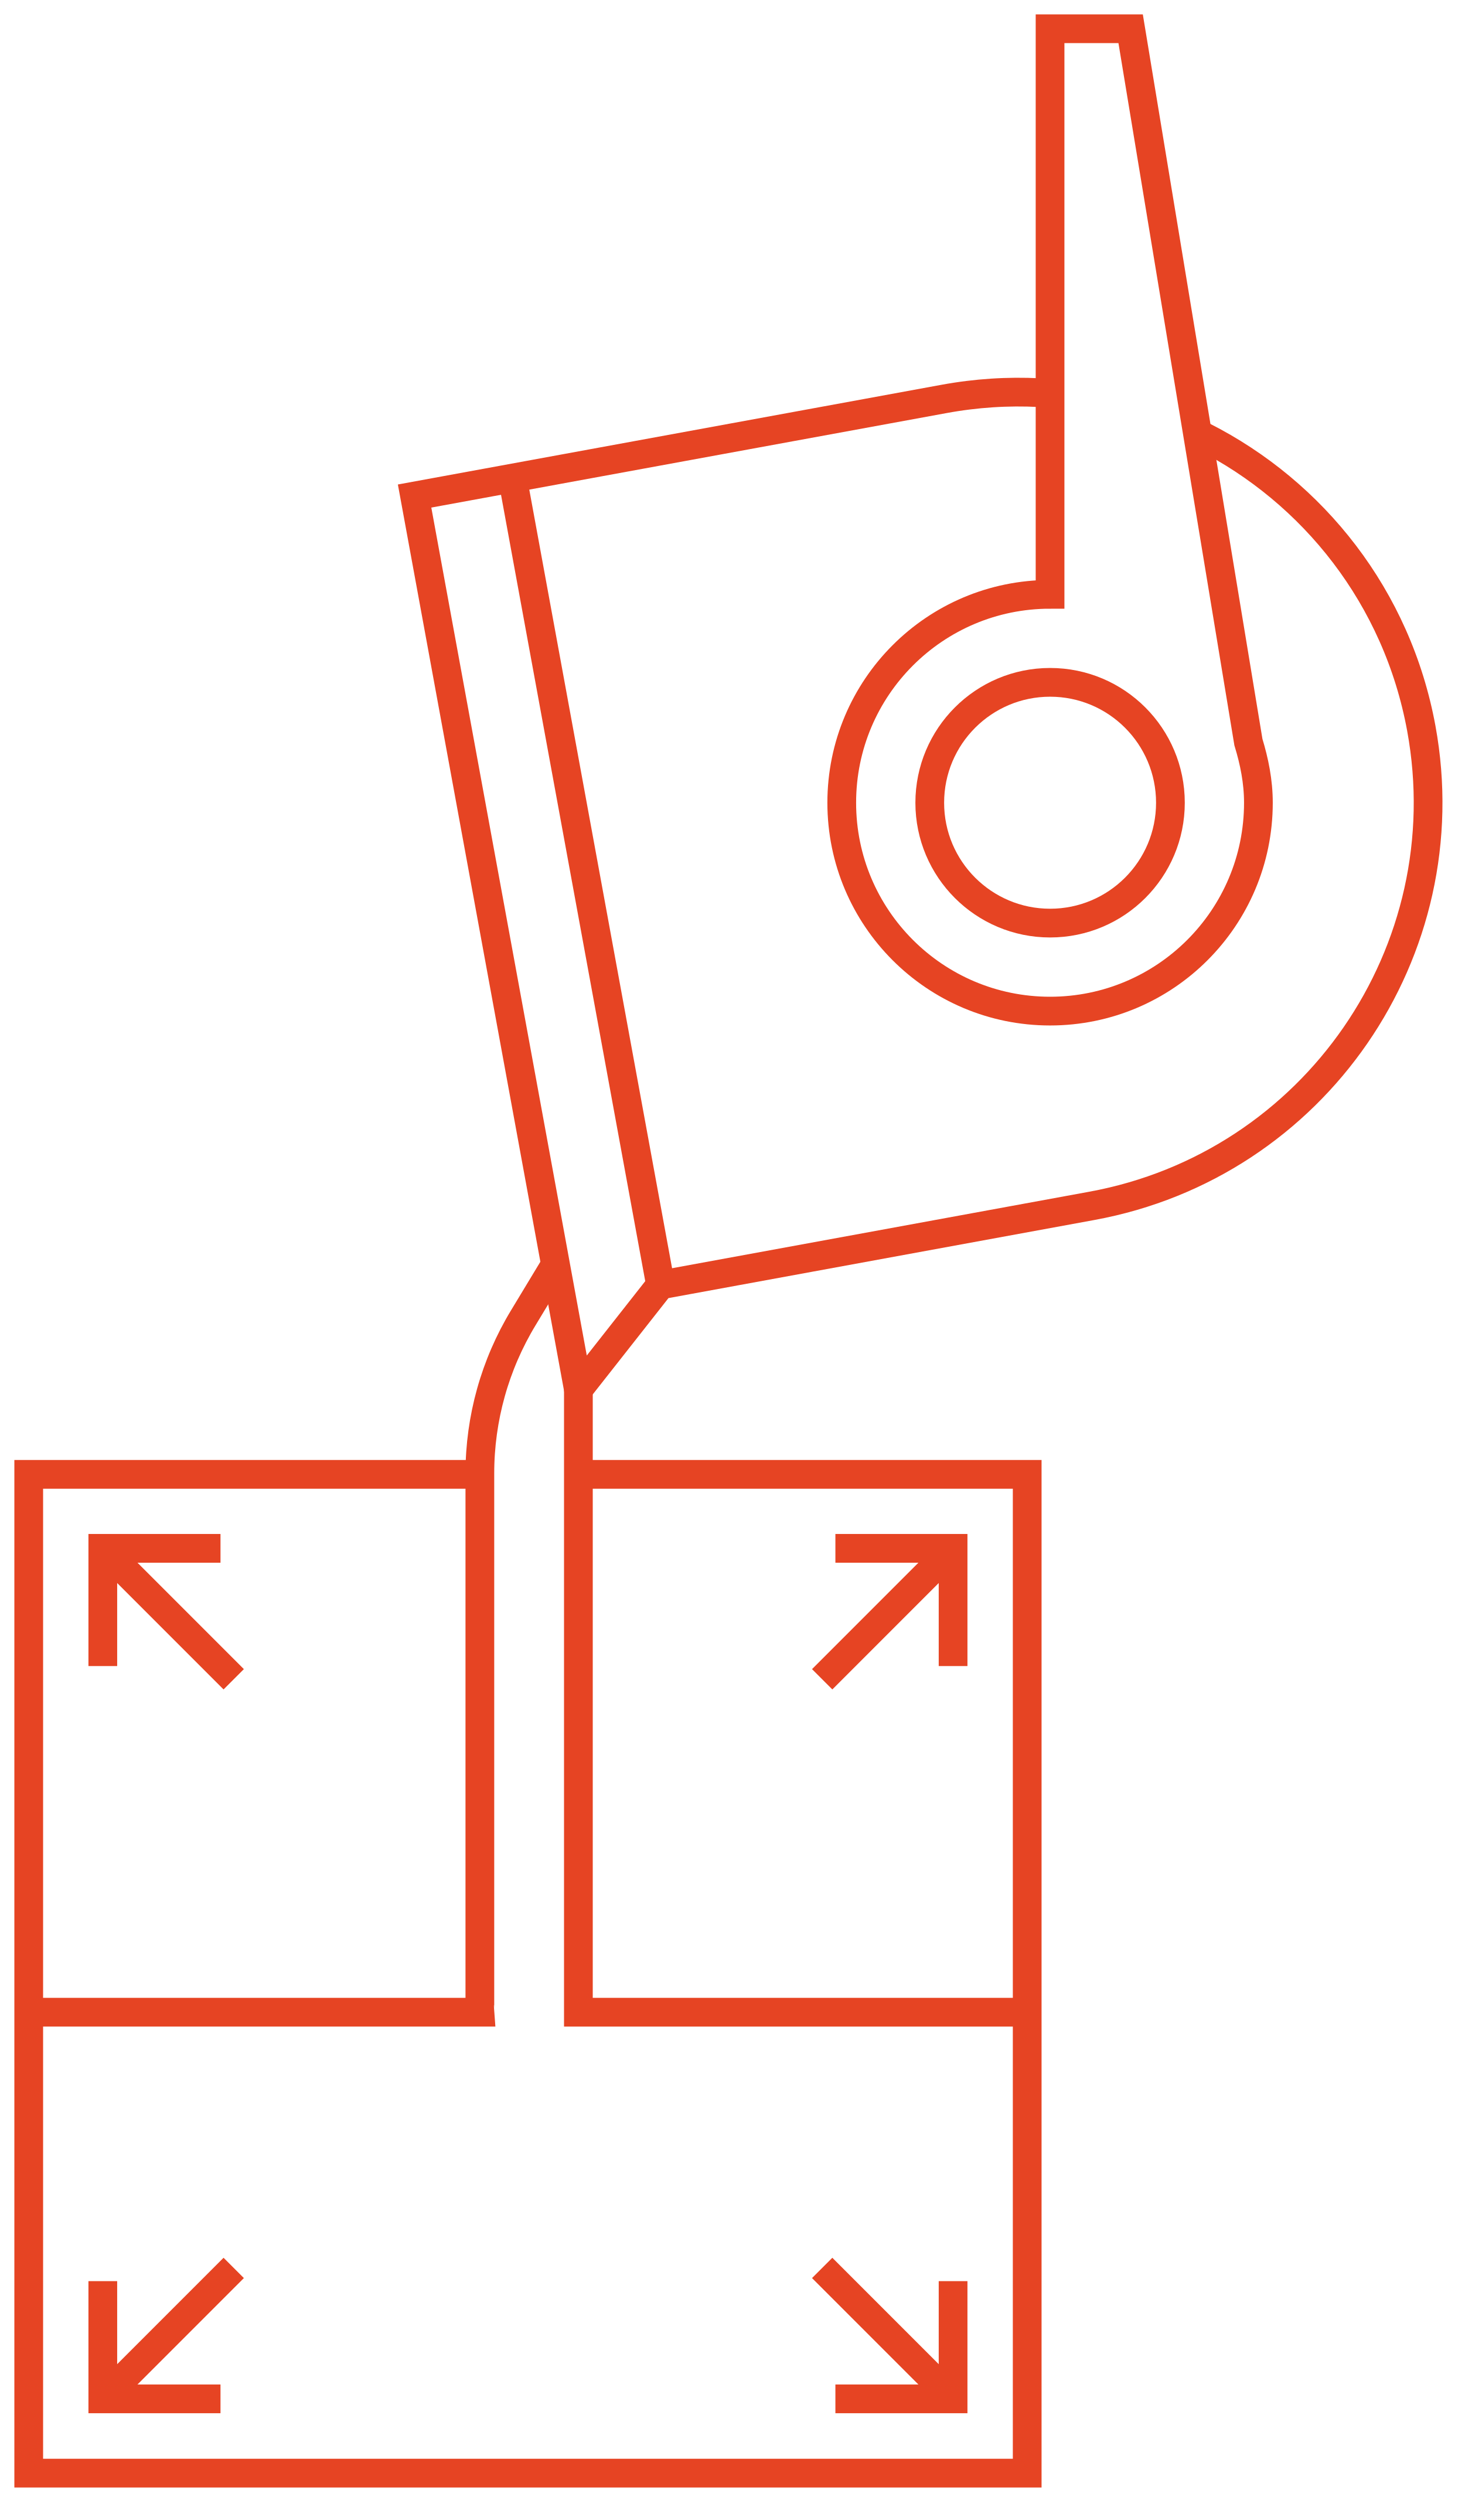 <?xml version="1.0" encoding="UTF-8"?>
<svg xmlns="http://www.w3.org/2000/svg" xmlns:xlink="http://www.w3.org/1999/xlink" width="51px" height="87px" viewBox="0 0 51 87" version="1.1">
  <title>Group 31</title>
  <g id="Page-1" stroke="none" stroke-width="1" fill="none" fill-rule="evenodd">
    <g id="home" transform="translate(-663, -1844)" stroke="#E64423">
      <g id="Group-31" transform="translate(664, 1845)">
        <line x1="21.995" y1="43.72" x2="16.847" y2="15.657" id="Stroke-1"></line>
        <g id="Group-30">
          <path d="M35.556,31.126 L35.556,31.126 C33.242,31.126 31.367,29.25 31.367,26.938 L31.367,26.938 C31.367,24.624 33.242,22.747 35.556,22.747 L35.556,22.747 C37.87,22.747 39.745,24.624 39.745,26.938 L39.745,26.938 C39.745,29.25 37.87,31.126 35.556,31.126 Z" id="Stroke-2"></path>
          <path d="M42.46,24.828 L38.36,0 L35.555,0 L35.555,19.684 C31.55,19.684 28.303,22.931 28.303,26.937 C28.303,30.942 31.55,34.189 35.555,34.189 C39.561,34.189 42.808,30.942 42.808,26.937 C42.808,26.199 42.665,25.5 42.46,24.828 Z" id="Stroke-4"></path>
          <path d="M40.881,14.185 C44.721,16.131 47.641,19.787 48.479,24.349 L48.479,24.349 C49.901,32.103 44.767,39.544 37.013,40.966 L21.995,43.719 L19.135,47.355 L13.433,16.263 L31.862,12.884 C32.98,12.679 34.091,12.609 35.18,12.665" id="Stroke-6"></path>
          <path d="M0.083,69.03 L15.705,69.03 C15.705,69.03 15.681,68.723 15.705,68.699 L15.705,50.275 C15.705,48.365 16.229,46.492 17.22,44.858 L18.334,43.014" id="Stroke-8"></path>
          <polyline id="Stroke-10" points="19.135 47.356 19.135 68.699 19.135 69.03 34.59 69.03"></polyline>
          <polyline id="Stroke-12" points="19.267 50.311 34.759 50.311 34.759 85.071 0 85.071 0 50.311 15.577 50.311"></polyline>
          <line x1="27.622" y1="57.443" x2="31.843" y2="53.222" id="Stroke-14"></line>
          <polyline id="Stroke-16" points="28.082 52.886 32.179 52.886 32.179 56.983"></polyline>
          <line x1="7.136" y1="57.443" x2="2.915" y2="53.222" id="Stroke-18"></line>
          <polyline id="Stroke-20" points="6.676 52.886 2.579 52.886 2.579 56.983"></polyline>
          <line x1="7.136" y1="77.929" x2="2.915" y2="82.15" id="Stroke-22"></line>
          <polyline id="Stroke-24" points="6.676 82.486 2.579 82.486 2.579 78.389"></polyline>
          <line x1="27.622" y1="77.929" x2="31.843" y2="82.15" id="Stroke-26"></line>
          <polyline id="Stroke-28" points="28.082 82.486 32.179 82.486 32.179 78.389"></polyline>
        </g>
      </g>
    </g>
  </g>
</svg>
